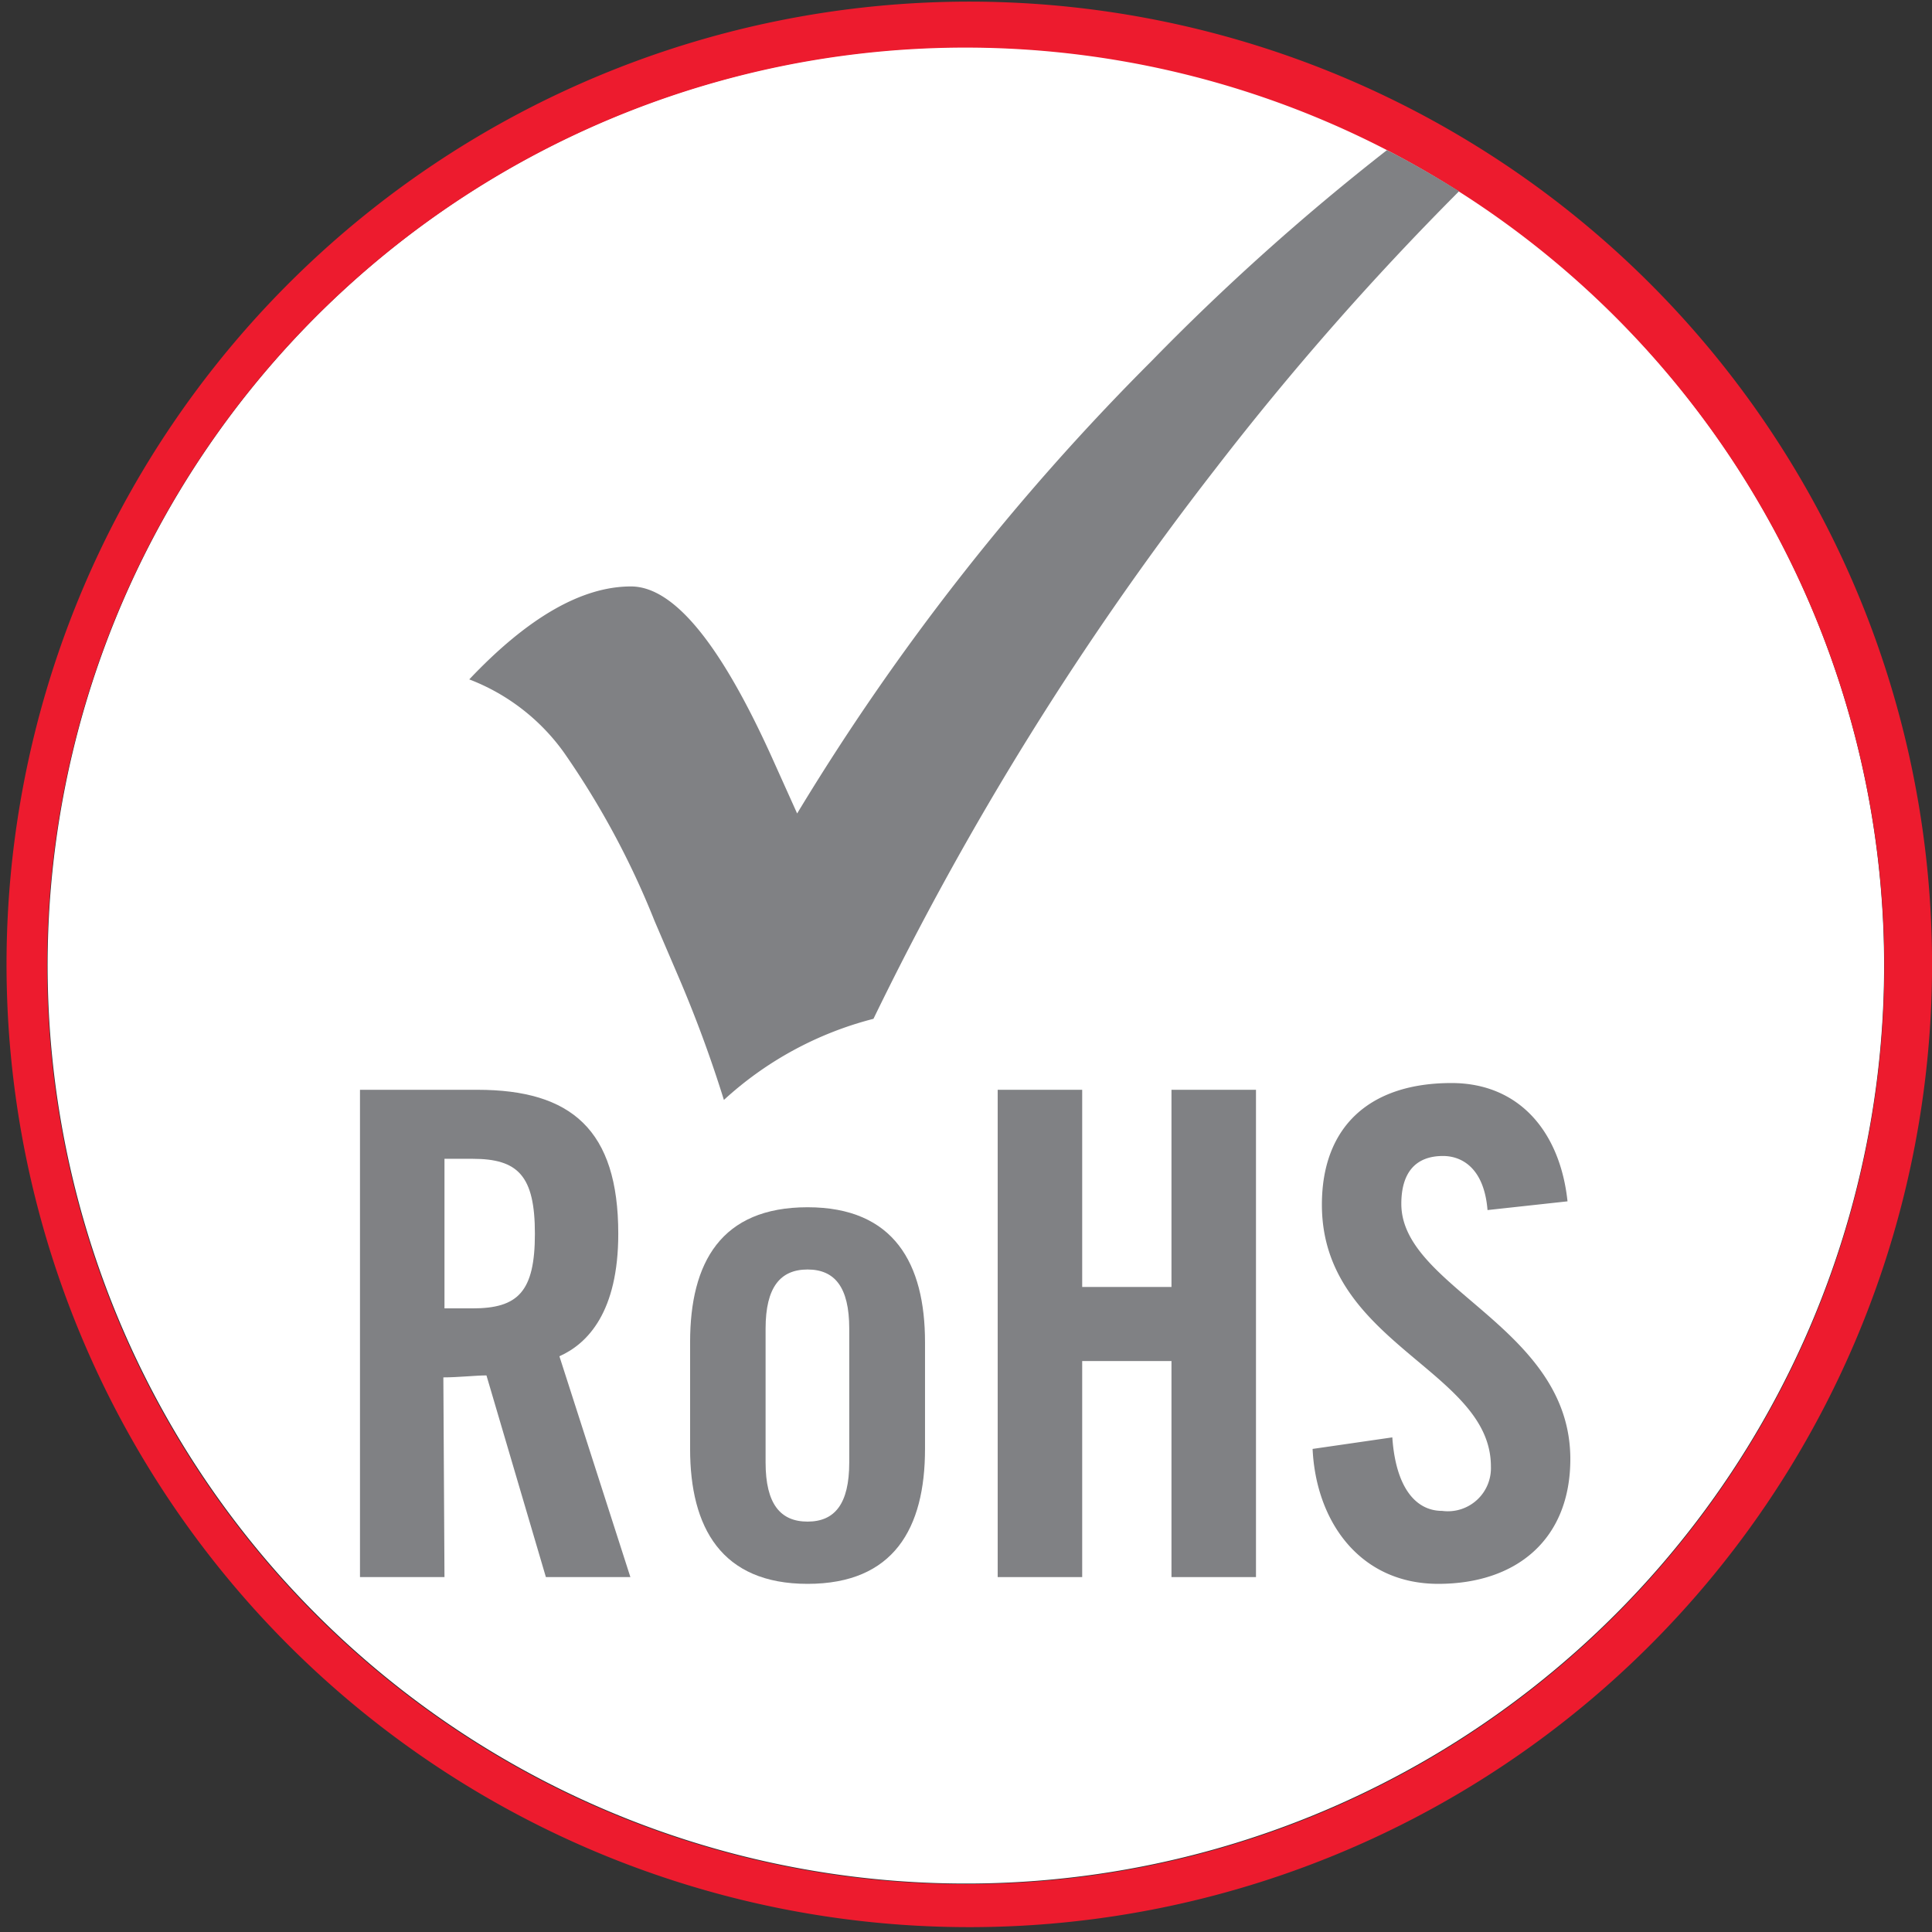 <svg id="Layer_1" data-name="Layer 1" xmlns="http://www.w3.org/2000/svg" viewBox="0 0 68.59 68.59"><rect x="0" y="0" width="68.59" height="68.59" fill="#333333" stroke="none"/><defs><style>.cls-1{fill:#fff;}.cls-2{fill:#ed1b2e;}.cls-3{fill:#808184;}</style></defs><title>rohs-red</title><path class="cls-1" d="M284.76,180.23a32.6,32.6,0,1,1-17.65-29c.87.45,1.72.94,2.54,1.46A32.62,32.62,0,0,1,284.76,180.23Z" transform="translate(-217.87 -145.93)"/><path class="cls-2" d="M270.91,151.51c-.74-.48-1.51-.94-2.3-1.37a34.18,34.18,0,1,0,2.3,1.37Zm-18.74,61.31a32.6,32.6,0,1,1,14.94-61.56c.87.45,1.72.94,2.54,1.46a32.59,32.59,0,0,1-17.48,60.1Z" transform="translate(-217.87 -145.93)"/><path class="cls-3" d="M233.65,201.92h-3v-17.3h4.17c3.33,0,5,1.42,5,5.11,0,2.77-1.08,3.9-2.09,4.35l2.52,7.84h-3l-2.11-7.16c-.38,0-1,.07-1.53.07Zm0-9.54h1c1.61,0,2.21-.59,2.21-2.65s-.6-2.66-2.21-2.66h-1Z" transform="translate(-217.87 -145.93)"/><path class="cls-3" d="M242.37,193.58c0-2.83,1.1-4.79,4.17-4.79s4.17,2,4.17,4.79v3.79c0,2.82-1.11,4.79-4.17,4.79s-4.17-2-4.17-4.79Zm5.65-.48c0-1.48-.52-2.1-1.48-2.1s-1.49.62-1.49,2.1v4.75c0,1.48.53,2.1,1.49,2.1s1.48-.62,1.48-2.1Z" transform="translate(-217.87 -145.93)"/><path class="cls-3" d="M253.29,201.92v-17.3h3v7h3.17v-7h3v17.3h-3v-7.67h-3.17v7.67Z" transform="translate(-217.87 -145.93)"/><path class="cls-3" d="M270.68,188.89c-.12-1.49-.91-1.92-1.58-1.92-1,0-1.48.62-1.48,1.7,0,3,6,4.36,6,9.06,0,2.85-1.91,4.43-4.69,4.43s-4.34-2.21-4.46-4.79l2.83-.41c.12,1.75.81,2.61,1.77,2.61a1.53,1.53,0,0,0,1.73-1.58c0-3.43-6-4.34-6-9.29,0-2.76,1.68-4.32,4.6-4.32,2.42,0,3.86,1.75,4.12,4.2Z" transform="translate(-217.87 -145.93)"/><path class="cls-3" d="M267.11,151.26a83.37,83.37,0,0,0-8.36,7.49,84.42,84.42,0,0,0-12.58,16.06l-.9-2c-1.81-4-3.47-6.06-5-6.06-1.74,0-3.66,1.1-5.74,3.3a7.38,7.38,0,0,1,3.35,2.58,29.59,29.59,0,0,1,3.23,6l.81,1.89a45.11,45.11,0,0,1,1.65,4.46,12.41,12.41,0,0,1,5.31-2.88A110.1,110.1,0,0,1,261,162.6a103.3,103.3,0,0,1,8.67-9.88C268.83,152.2,268,151.71,267.11,151.26Z" transform="translate(-217.87 -145.93)"/></svg>